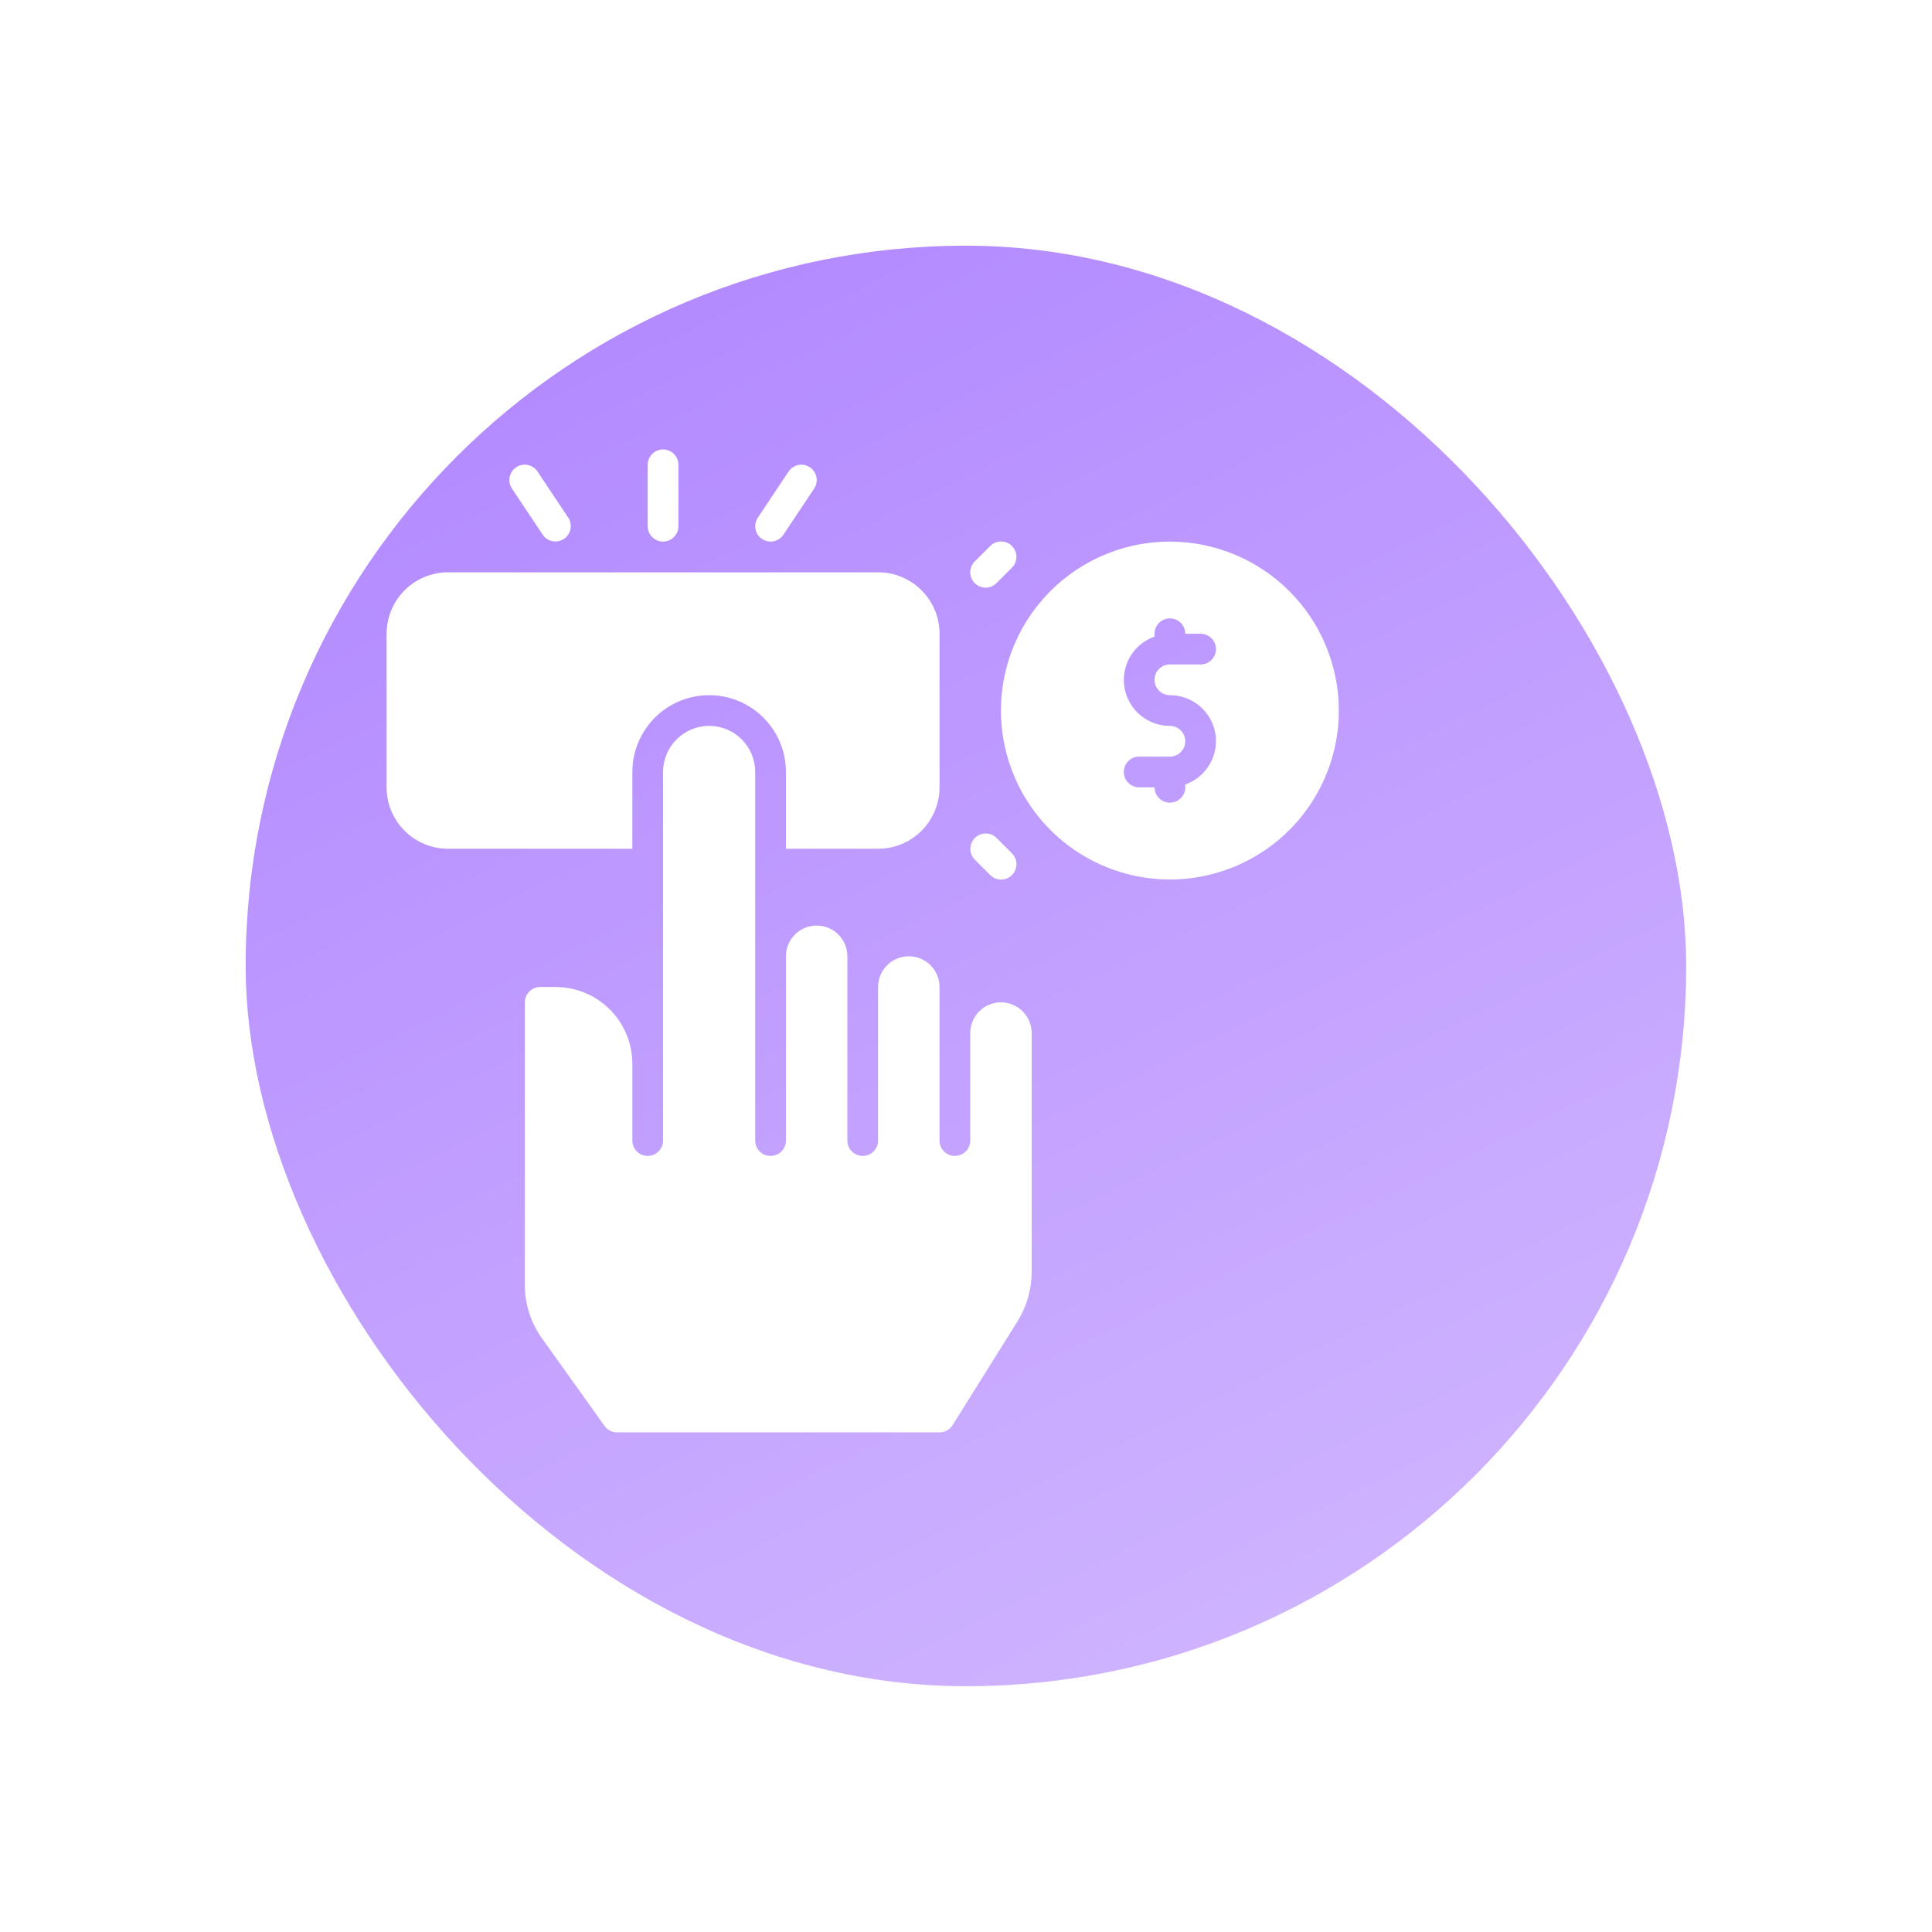 <svg width="114" height="114" viewBox="0 0 114 114" fill="none" xmlns="http://www.w3.org/2000/svg">
<g filter="url(#filter0_d_6461_91707)">
<rect x="7.906" y="12.52" width="85" height="85" rx="42.5" fill="url(#paint0_linear_6461_91707)"/>
</g>
<g clip-path="url(#clip0_6461_91707)">
<path d="M69.031 31.957C67.06 31.957 65.132 32.542 63.493 33.637C61.854 34.732 60.576 36.289 59.821 38.111C59.067 39.932 58.869 41.937 59.254 43.871C59.639 45.804 60.588 47.581 61.982 48.975C63.376 50.369 65.153 51.318 67.086 51.703C69.02 52.088 71.025 51.89 72.846 51.136C74.668 50.381 76.225 49.103 77.32 47.464C78.415 45.825 79 43.897 79 41.926C78.997 39.283 77.946 36.749 76.077 34.88C74.208 33.011 71.674 31.96 69.031 31.957ZM69.031 41.02C69.672 41.018 70.293 41.243 70.783 41.656C71.273 42.068 71.602 42.641 71.711 43.272C71.819 43.903 71.701 44.553 71.376 45.105C71.052 45.658 70.542 46.078 69.938 46.29V46.457C69.938 46.697 69.842 46.928 69.672 47.098C69.502 47.268 69.272 47.363 69.031 47.363C68.791 47.363 68.56 47.268 68.39 47.098C68.221 46.928 68.125 46.697 68.125 46.457H67.219C66.978 46.457 66.748 46.362 66.578 46.192C66.408 46.022 66.312 45.791 66.312 45.551C66.312 45.31 66.408 45.08 66.578 44.91C66.748 44.74 66.978 44.645 67.219 44.645H69.031C69.272 44.645 69.502 44.549 69.672 44.379C69.842 44.209 69.938 43.979 69.938 43.738C69.938 43.498 69.842 43.267 69.672 43.097C69.502 42.928 69.272 42.832 69.031 42.832C68.391 42.834 67.77 42.608 67.279 42.196C66.789 41.784 66.46 41.211 66.352 40.58C66.243 39.948 66.362 39.299 66.686 38.746C67.011 38.194 67.52 37.774 68.125 37.562V37.395C68.125 37.154 68.221 36.924 68.39 36.754C68.56 36.584 68.791 36.488 69.031 36.488C69.272 36.488 69.502 36.584 69.672 36.754C69.842 36.924 69.938 37.154 69.938 37.395H70.844C71.084 37.395 71.315 37.49 71.485 37.66C71.654 37.83 71.75 38.06 71.75 38.301C71.75 38.541 71.654 38.772 71.485 38.942C71.315 39.112 71.084 39.207 70.844 39.207H69.031C68.791 39.207 68.56 39.303 68.39 39.472C68.221 39.642 68.125 39.873 68.125 40.113C68.125 40.354 68.221 40.584 68.39 40.754C68.56 40.924 68.791 41.02 69.031 41.02Z" fill="white"/>
<path d="M37.312 45.551C37.312 44.349 37.79 43.197 38.64 42.347C39.489 41.497 40.642 41.02 41.844 41.02C43.045 41.02 44.198 41.497 45.048 42.347C45.898 43.197 46.375 44.349 46.375 45.551V50.082H51.812C52.289 50.082 52.76 49.989 53.2 49.806C53.64 49.624 54.039 49.357 54.376 49.021C54.713 48.684 54.98 48.284 55.162 47.844C55.344 47.405 55.438 46.933 55.438 46.457V37.395C55.438 36.919 55.344 36.447 55.162 36.007C54.98 35.567 54.713 35.168 54.376 34.831C54.039 34.494 53.64 34.227 53.2 34.045C52.76 33.863 52.289 33.769 51.812 33.77H26.438C25.961 33.769 25.49 33.863 25.05 34.045C24.61 34.227 24.211 34.494 23.874 34.831C23.537 35.168 23.27 35.567 23.088 36.007C22.906 36.447 22.812 36.919 22.812 37.395V46.457C22.812 46.933 22.906 47.405 23.088 47.844C23.27 48.284 23.537 48.684 23.874 49.021C24.211 49.357 24.61 49.624 25.05 49.806C25.49 49.989 25.961 50.082 26.438 50.082H37.312V45.551Z" fill="white"/>
<path d="M59.062 59.145C58.582 59.145 58.121 59.336 57.781 59.675C57.441 60.015 57.25 60.476 57.25 60.957V67.301C57.25 67.541 57.154 67.772 56.985 67.942C56.815 68.112 56.584 68.207 56.344 68.207C56.103 68.207 55.873 68.112 55.703 67.942C55.533 67.772 55.438 67.541 55.438 67.301V58.238C55.438 57.758 55.246 57.297 54.907 56.957C54.567 56.617 54.106 56.426 53.625 56.426C53.144 56.426 52.683 56.617 52.343 56.957C52.004 57.297 51.812 57.758 51.812 58.238V67.301C51.812 67.541 51.717 67.772 51.547 67.942C51.377 68.112 51.147 68.207 50.906 68.207C50.666 68.207 50.435 68.112 50.265 67.942C50.096 67.772 50 67.541 50 67.301V56.426C50 55.945 49.809 55.484 49.469 55.144C49.129 54.804 48.668 54.613 48.188 54.613C47.707 54.613 47.246 54.804 46.906 55.144C46.566 55.484 46.375 55.945 46.375 56.426V67.301C46.375 67.541 46.279 67.772 46.11 67.942C45.94 68.112 45.709 68.207 45.469 68.207C45.228 68.207 44.998 68.112 44.828 67.942C44.658 67.772 44.562 67.541 44.562 67.301V45.551C44.562 44.83 44.276 44.138 43.766 43.628C43.256 43.118 42.565 42.832 41.844 42.832C41.123 42.832 40.431 43.118 39.921 43.628C39.411 44.138 39.125 44.83 39.125 45.551V67.301C39.125 67.541 39.029 67.772 38.86 67.942C38.69 68.112 38.459 68.207 38.219 68.207C37.978 68.207 37.748 68.112 37.578 67.942C37.408 67.772 37.312 67.541 37.312 67.301V62.77C37.312 61.568 36.835 60.415 35.985 59.566C35.136 58.716 33.983 58.238 32.781 58.238H31.875C31.635 58.239 31.405 58.335 31.235 58.505C31.065 58.674 30.97 58.904 30.969 59.145V75.826C30.969 76.951 31.32 78.049 31.975 78.964L35.672 84.139C35.755 84.256 35.865 84.352 35.993 84.418C36.121 84.484 36.262 84.519 36.406 84.519H55.439C55.593 84.519 55.744 84.48 55.879 84.406C56.013 84.331 56.126 84.224 56.208 84.094L60.05 77.949C60.586 77.083 60.872 76.086 60.875 75.067V60.957C60.875 60.476 60.684 60.015 60.344 59.675C60.004 59.336 59.543 59.145 59.062 59.145Z" fill="white"/>
<path d="M39.125 31.957C39.244 31.957 39.362 31.934 39.472 31.888C39.582 31.843 39.682 31.776 39.766 31.692C39.85 31.608 39.917 31.508 39.962 31.398C40.008 31.288 40.031 31.17 40.031 31.051V27.426C40.031 27.185 39.936 26.955 39.766 26.785C39.596 26.615 39.365 26.52 39.125 26.52C38.885 26.52 38.654 26.615 38.484 26.785C38.314 26.955 38.219 27.185 38.219 27.426V31.051C38.219 31.17 38.242 31.288 38.288 31.398C38.333 31.508 38.4 31.608 38.484 31.692C38.568 31.776 38.668 31.843 38.778 31.888C38.888 31.934 39.006 31.957 39.125 31.957Z" fill="white"/>
<path d="M32.024 31.553C32.159 31.751 32.366 31.887 32.6 31.933C32.834 31.979 33.077 31.93 33.276 31.797C33.475 31.665 33.613 31.459 33.661 31.226C33.709 30.991 33.663 30.748 33.532 30.548L31.72 27.829C31.654 27.729 31.57 27.643 31.471 27.575C31.372 27.508 31.26 27.461 31.143 27.437C31.026 27.413 30.905 27.412 30.787 27.435C30.67 27.458 30.558 27.504 30.458 27.571C30.359 27.637 30.273 27.723 30.207 27.822C30.14 27.922 30.094 28.034 30.071 28.151C30.049 28.269 30.049 28.39 30.073 28.507C30.097 28.624 30.144 28.736 30.212 28.835L32.024 31.553Z" fill="white"/>
<path d="M45.468 31.957C45.617 31.957 45.764 31.921 45.896 31.85C46.028 31.78 46.14 31.678 46.223 31.553L48.035 28.835C48.103 28.736 48.15 28.624 48.174 28.507C48.198 28.39 48.199 28.269 48.176 28.151C48.153 28.034 48.107 27.922 48.04 27.822C47.974 27.723 47.889 27.637 47.789 27.571C47.689 27.504 47.577 27.458 47.46 27.435C47.342 27.412 47.221 27.413 47.104 27.437C46.987 27.461 46.875 27.508 46.776 27.575C46.677 27.643 46.593 27.729 46.527 27.829L44.715 30.548C44.624 30.684 44.572 30.843 44.564 31.007C44.556 31.171 44.592 31.333 44.669 31.478C44.747 31.623 44.862 31.744 45.002 31.828C45.143 31.912 45.304 31.957 45.468 31.957Z" fill="white"/>
<path d="M58.156 34.676C58.275 34.676 58.393 34.652 58.503 34.607C58.613 34.561 58.713 34.494 58.797 34.41L59.703 33.504C59.788 33.42 59.856 33.32 59.903 33.21C59.95 33.099 59.974 32.981 59.974 32.861C59.975 32.742 59.952 32.623 59.906 32.512C59.861 32.402 59.794 32.301 59.709 32.217C59.624 32.132 59.524 32.065 59.413 32.019C59.302 31.974 59.184 31.951 59.064 31.951C58.944 31.952 58.826 31.976 58.716 32.023C58.605 32.069 58.505 32.137 58.422 32.222L57.515 33.129C57.389 33.255 57.302 33.417 57.267 33.593C57.233 33.768 57.25 33.951 57.319 34.116C57.388 34.282 57.504 34.423 57.653 34.523C57.802 34.622 57.977 34.676 58.156 34.676Z" fill="white"/>
<path d="M58.424 51.629C58.508 51.714 58.608 51.782 58.718 51.829C58.828 51.875 58.946 51.9 59.066 51.9C59.186 51.901 59.304 51.878 59.415 51.832C59.526 51.786 59.626 51.719 59.711 51.635C59.796 51.55 59.863 51.45 59.908 51.339C59.954 51.228 59.977 51.11 59.976 50.99C59.976 50.87 59.952 50.752 59.905 50.642C59.858 50.531 59.791 50.431 59.705 50.347L58.799 49.441C58.628 49.274 58.399 49.181 58.16 49.182C57.921 49.183 57.692 49.278 57.523 49.447C57.354 49.616 57.259 49.845 57.258 50.084C57.257 50.323 57.35 50.552 57.517 50.723L58.424 51.629Z" fill="white"/>
</g>
<defs>
<filter id="filter0_d_6461_91707" x="-0.001" y="0" width="113.992" height="113.992" filterUnits="userSpaceOnUse" color-interpolation-filters="sRGB">
<feFlood flood-opacity="0" result="BackgroundImageFix"/>
<feColorMatrix in="SourceAlpha" type="matrix" values="0 0 0 0 0 0 0 0 0 0 0 0 0 0 0 0 0 0 127 0" result="hardAlpha"/>
<feMorphology radius="1.318" operator="dilate" in="SourceAlpha" result="effect1_dropShadow_6461_91707"/>
<feOffset dx="6.589" dy="1.977"/>
<feGaussianBlur stdDeviation="6.589"/>
<feComposite in2="hardAlpha" operator="out"/>
<feColorMatrix type="matrix" values="0 0 0 0 0.569 0 0 0 0 0.667 0 0 0 0 0.98 0 0 0 0.2 0"/>
<feBlend mode="normal" in2="BackgroundImageFix" result="effect1_dropShadow_6461_91707"/>
<feBlend mode="normal" in="SourceGraphic" in2="effect1_dropShadow_6461_91707" result="shape"/>
</filter>
<linearGradient id="paint0_linear_6461_91707" x1="23.435" y1="12.111" x2="67.161" y2="102.015" gradientUnits="userSpaceOnUse">
<stop stop-color="#B187FF"/>
<stop offset="1" stop-color="#D0B6FF"/>
</linearGradient>
<clipPath id="clip0_6461_91707">
<rect width="58" height="58" fill="white" transform="translate(21.906 26.52)"/>
</clipPath>
</defs>
</svg>
